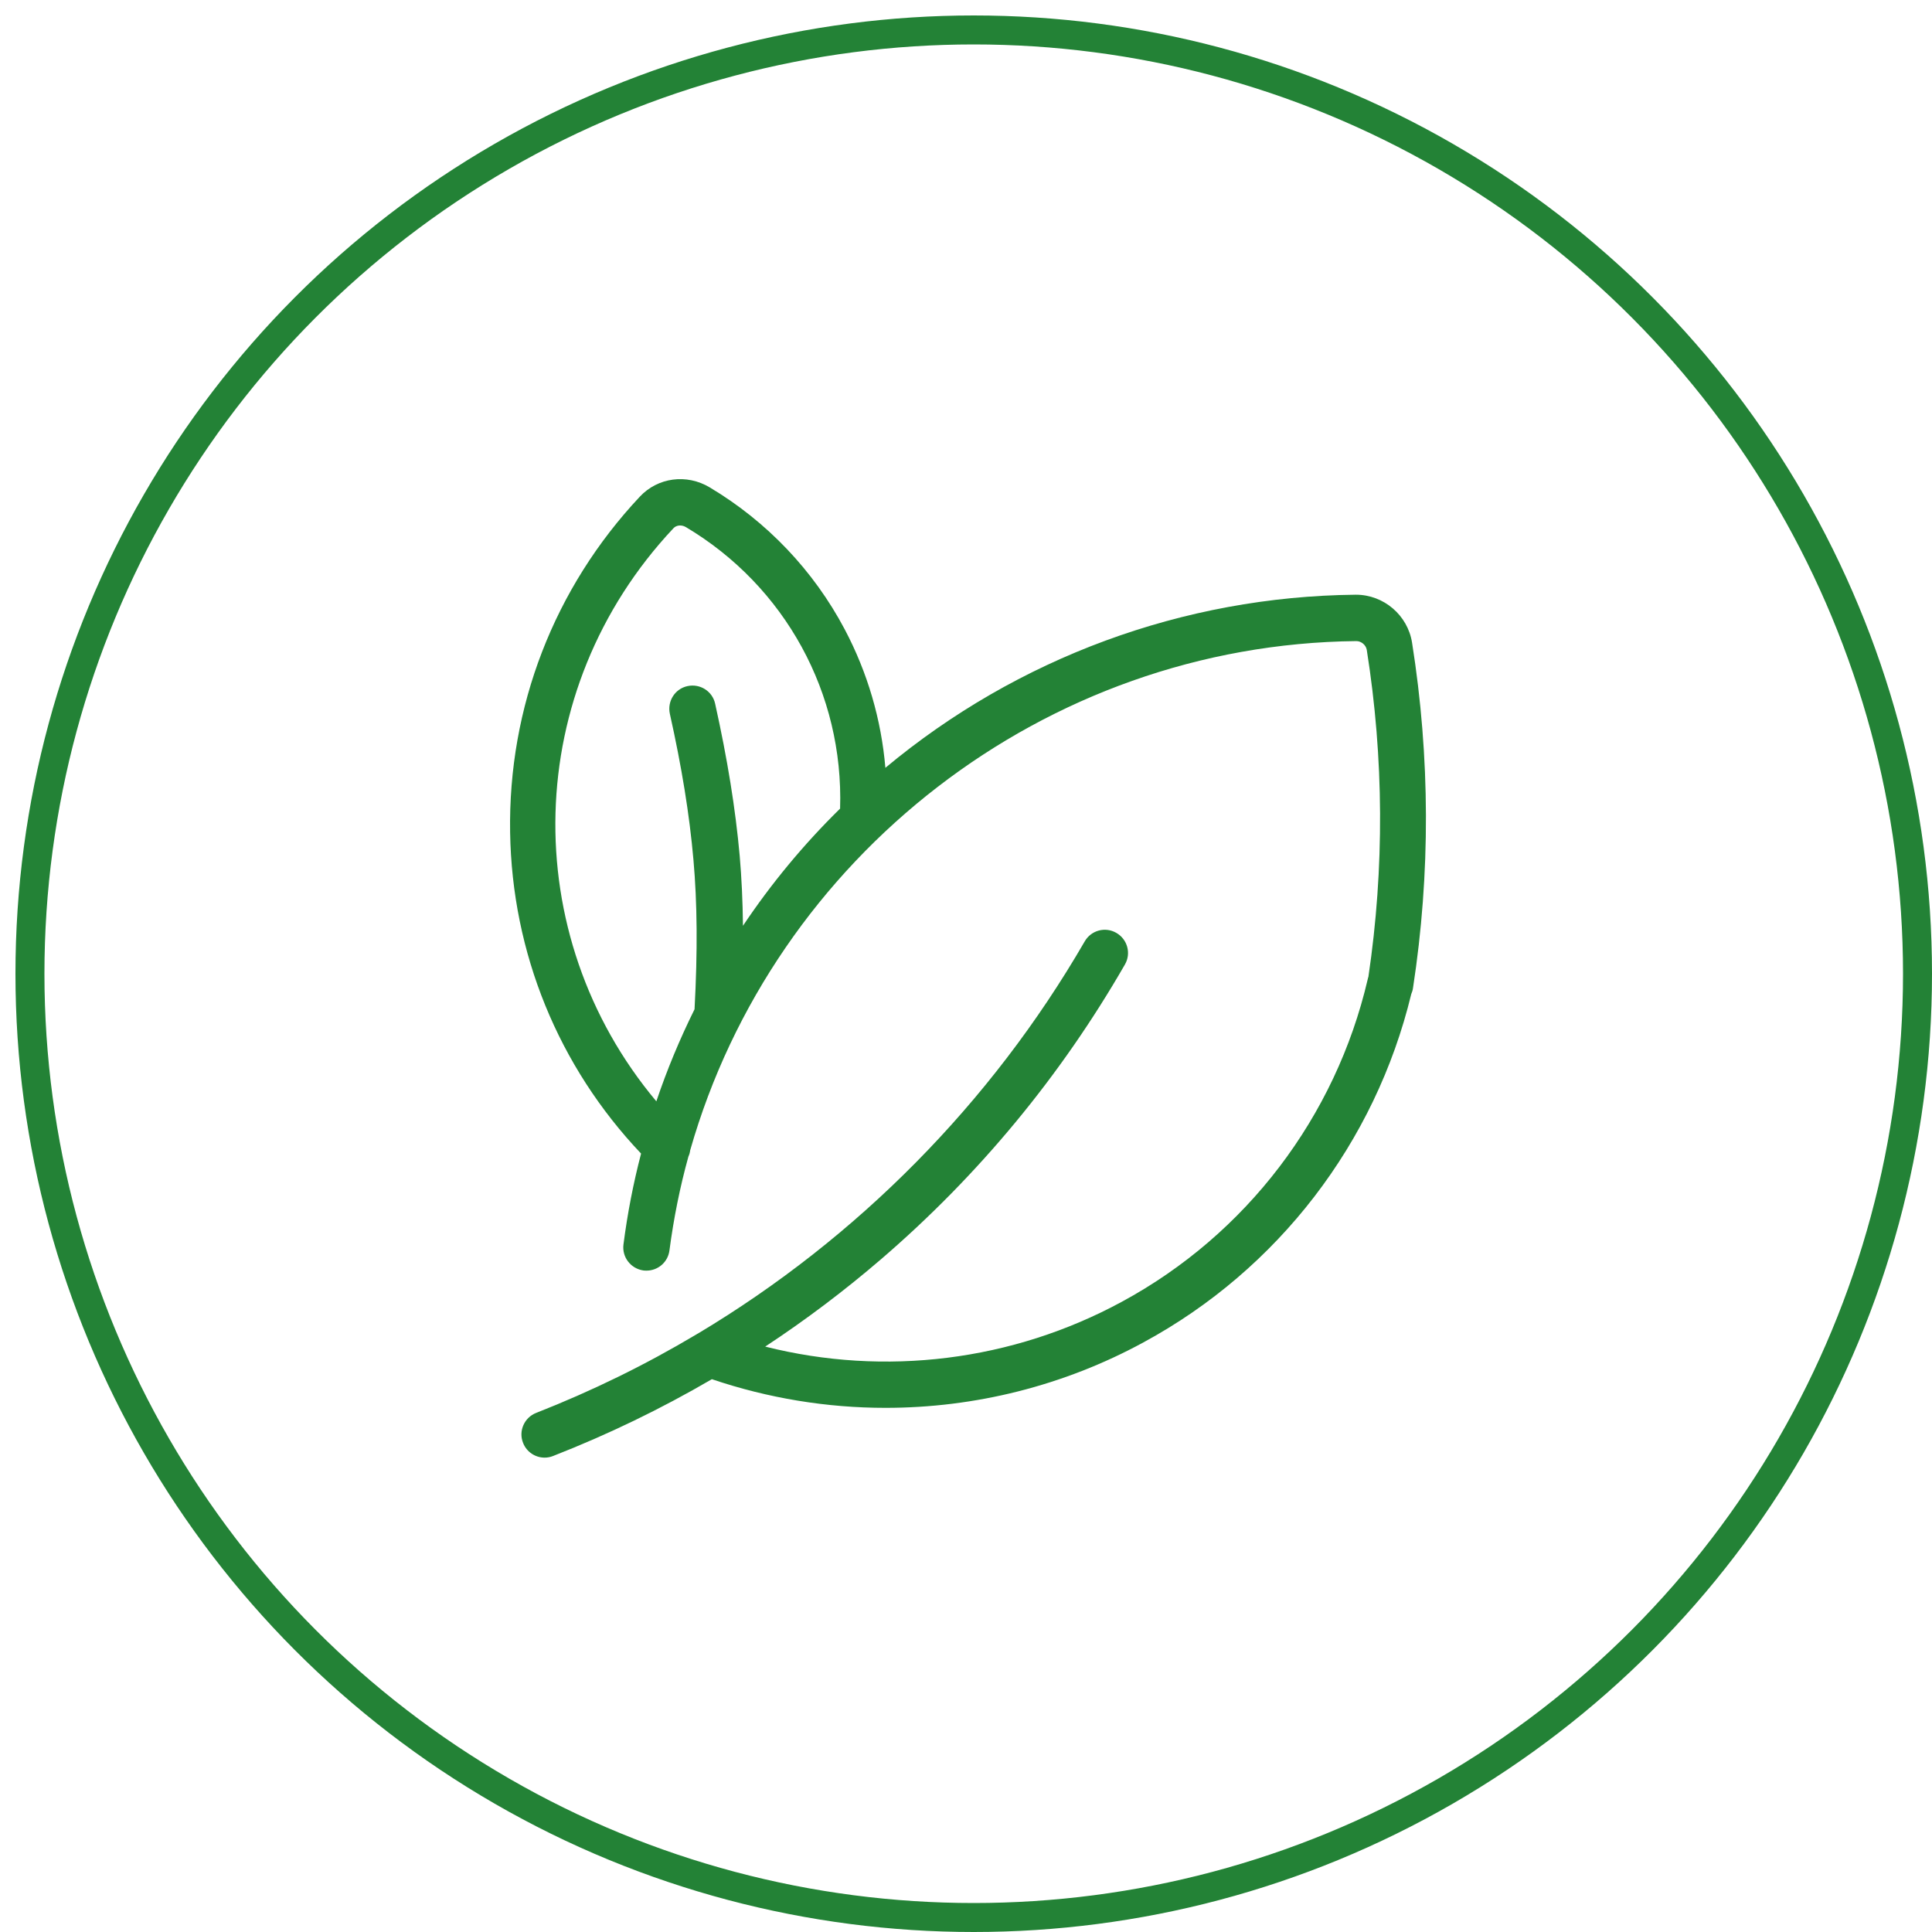 <?xml version="1.0" encoding="UTF-8"?>
<svg xmlns="http://www.w3.org/2000/svg" width="200" height="200" viewBox="0 0 200 200" fill="none">
  <g clip-path="url(#clip0_147_2728)">
    <path d="M146.175 66.521C145.723 63.683 143.238 61.565 140.372 61.565H140.315C122.494 61.748 105.309 68.103 91.654 79.484C91.231 74.486 89.804 69.614 87.446 65.152C84.227 59.065 79.383 53.982 73.466 50.452C71.08 49.025 68.1 49.421 66.237 51.412C57.369 60.859 52.596 73.201 52.807 86.163C53.005 98.646 57.806 110.395 66.364 119.418C65.559 122.497 64.952 125.632 64.542 128.823C64.373 130.136 65.29 131.336 66.618 131.52C66.717 131.534 66.83 131.534 66.928 131.534C68.115 131.534 69.145 130.659 69.301 129.444C69.739 126.126 70.388 122.878 71.264 119.729C71.362 119.517 71.419 119.305 71.447 119.079C80.103 88.734 108.091 66.705 140.4 66.366H140.414C140.922 66.366 141.402 66.775 141.487 67.27C143.266 78.496 143.323 89.877 141.657 101.118C141.628 101.202 141.6 101.287 141.586 101.372C138.268 115.62 129.004 127.792 116.14 134.754C104.801 140.91 91.598 142.52 79.214 139.399C83.394 136.646 87.404 133.624 91.231 130.334C101.327 121.649 109.814 111.384 116.451 99.847C117.114 98.703 116.719 97.234 115.561 96.571C114.417 95.907 112.949 96.302 112.285 97.46C102.598 114.194 88.745 128.173 72.28 138.03C72.21 138.058 72.153 138.1 72.083 138.143C66.801 141.292 61.266 144.003 55.505 146.262C54.276 146.742 53.655 148.14 54.149 149.369C54.516 150.315 55.42 150.894 56.38 150.894C56.677 150.894 56.973 150.837 57.256 150.724C62.961 148.493 68.439 145.839 73.692 142.774C79.538 144.751 85.611 145.74 91.668 145.74C100.903 145.74 110.096 143.466 118.371 138.962C132.294 131.421 142.377 118.289 146.091 102.911C146.175 102.713 146.246 102.501 146.274 102.276C148.096 90.414 148.053 78.383 146.175 66.521ZM76.912 95.836C76.884 93.266 76.771 90.88 76.573 88.592C76.135 83.707 75.302 78.567 74.031 72.847C73.749 71.548 72.464 70.743 71.165 71.026C69.866 71.308 69.061 72.593 69.343 73.892C70.572 79.4 71.377 84.342 71.786 89.016C72.181 93.492 72.224 98.421 71.899 104.478C70.374 107.557 69.047 110.734 67.945 114.01C53.485 96.754 53.98 71.435 69.71 54.688C70.021 54.349 70.558 54.307 70.995 54.561C81.29 60.689 87.347 71.788 86.966 83.707C83.208 87.395 79.839 91.459 76.912 95.836Z" fill="#238236"></path>
    <circle cx="100.8" cy="100.8" r="97.7" stroke="#238236" stroke-width="3"></circle>
  </g>
  <defs>
    <clipPath id="clip0_147_2728">
      <rect width="200" height="200" fill="white"></rect>
    </clipPath>
  </defs>
</svg>
